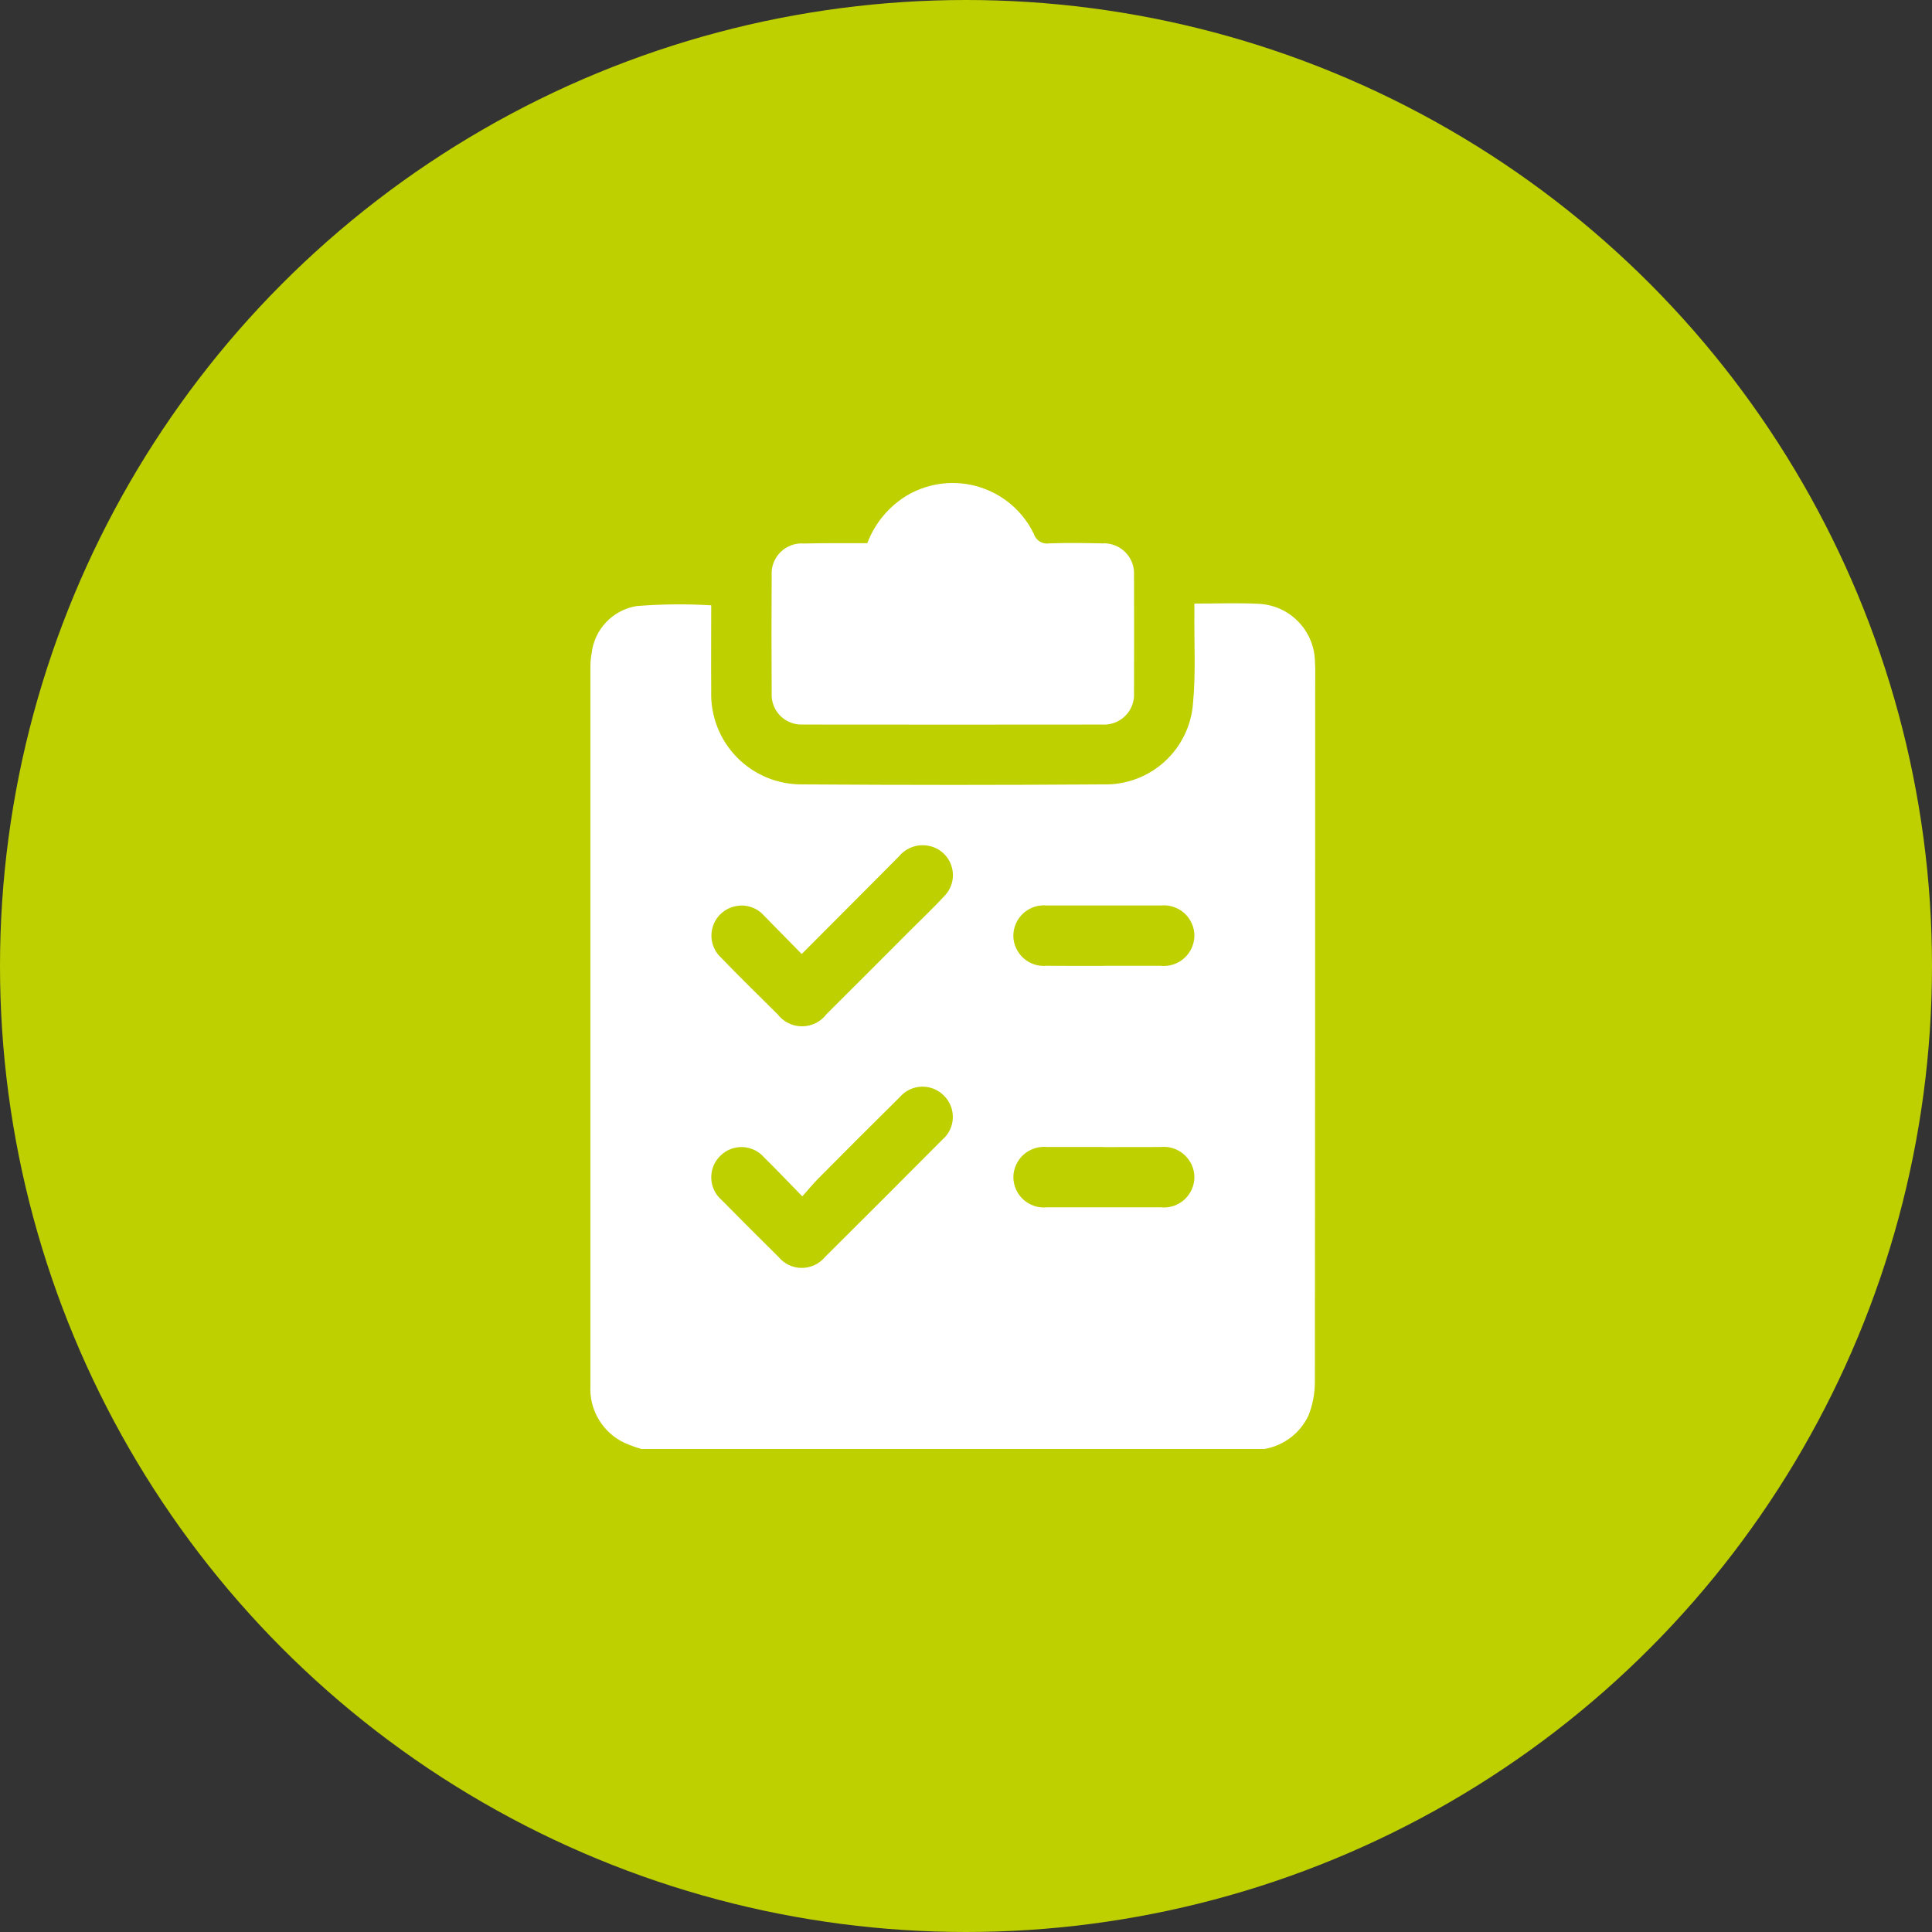 <svg width="48" height="48" viewBox="0 0 48 48" fill="none" xmlns="http://www.w3.org/2000/svg">
<rect x="0" y="0" width="48" height="48" fill="#333333" stroke="none"/>
<circle cx="24" cy="24" r="24" fill="#BED000"/>
<path d="M31.412 36H15.935C15.793 35.958 15.654 35.907 15.519 35.849C15.251 35.724 15.027 35.521 14.876 35.267C14.724 35.014 14.652 34.72 14.669 34.425C14.669 28.478 14.669 22.53 14.669 16.582C14.667 16.465 14.677 16.348 14.699 16.233C14.732 15.941 14.859 15.669 15.061 15.456C15.263 15.244 15.53 15.104 15.819 15.057C16.435 15.008 17.053 15.002 17.67 15.039C17.67 15.741 17.664 16.458 17.67 17.176C17.66 17.478 17.712 17.779 17.821 18.061C17.931 18.343 18.097 18.599 18.308 18.815C18.52 19.031 18.773 19.202 19.052 19.318C19.332 19.433 19.632 19.491 19.934 19.488C22.427 19.505 24.921 19.505 27.415 19.488C27.973 19.502 28.516 19.301 28.93 18.926C29.345 18.55 29.599 18.03 29.64 17.473C29.711 16.737 29.667 15.989 29.674 15.248C29.674 15.168 29.674 15.088 29.674 14.996C30.224 14.996 30.741 14.976 31.255 15.001C31.627 15.014 31.98 15.167 32.242 15.431C32.505 15.694 32.658 16.047 32.669 16.419C32.683 16.645 32.675 16.872 32.675 17.098C32.675 22.843 32.673 28.587 32.668 34.331C32.668 34.618 32.614 34.902 32.508 35.169C32.406 35.386 32.253 35.575 32.062 35.719C31.871 35.864 31.648 35.96 31.412 36ZM19.917 23.701C19.591 23.369 19.287 23.057 18.98 22.747C18.892 22.647 18.778 22.573 18.651 22.533C18.524 22.492 18.389 22.488 18.259 22.518C18.127 22.547 18.005 22.612 17.907 22.705C17.808 22.799 17.738 22.917 17.702 23.048C17.666 23.178 17.666 23.316 17.703 23.447C17.74 23.577 17.811 23.695 17.91 23.787C18.371 24.267 18.846 24.729 19.317 25.197C19.389 25.291 19.482 25.368 19.588 25.42C19.694 25.472 19.811 25.499 19.93 25.499C20.048 25.498 20.165 25.47 20.271 25.416C20.376 25.363 20.468 25.286 20.539 25.191C21.236 24.497 21.932 23.802 22.627 23.104C22.908 22.823 23.199 22.55 23.468 22.256C23.559 22.161 23.624 22.044 23.655 21.916C23.685 21.788 23.681 21.654 23.643 21.528C23.605 21.402 23.535 21.289 23.438 21.199C23.342 21.11 23.223 21.047 23.095 21.019C22.957 20.987 22.813 20.994 22.679 21.04C22.545 21.085 22.426 21.166 22.336 21.275C21.54 22.078 20.746 22.871 19.917 23.703V23.701ZM19.932 29.722C19.587 29.369 19.292 29.058 18.985 28.756C18.918 28.679 18.837 28.616 18.745 28.572C18.653 28.528 18.553 28.503 18.451 28.499C18.349 28.495 18.247 28.512 18.152 28.549C18.057 28.586 17.97 28.642 17.898 28.714C17.823 28.786 17.764 28.873 17.725 28.97C17.686 29.066 17.668 29.169 17.671 29.273C17.674 29.377 17.699 29.479 17.744 29.573C17.789 29.666 17.853 29.75 17.932 29.817C18.398 30.29 18.868 30.759 19.34 31.226C19.41 31.311 19.498 31.38 19.597 31.428C19.697 31.476 19.806 31.501 19.916 31.501C20.026 31.502 20.136 31.478 20.236 31.431C20.336 31.385 20.424 31.317 20.495 31.232C21.47 30.263 22.442 29.291 23.411 28.316C23.491 28.249 23.555 28.165 23.6 28.072C23.645 27.978 23.67 27.876 23.673 27.772C23.676 27.668 23.657 27.564 23.618 27.468C23.578 27.372 23.519 27.285 23.444 27.213C23.372 27.141 23.285 27.085 23.19 27.048C23.095 27.011 22.993 26.994 22.891 26.998C22.789 27.002 22.689 27.027 22.597 27.071C22.505 27.115 22.424 27.178 22.357 27.255C21.674 27.931 20.994 28.61 20.318 29.292C20.192 29.422 20.079 29.561 19.932 29.724V29.722ZM27.426 23.995C27.895 23.995 28.363 23.995 28.831 23.995C28.937 24.007 29.043 23.996 29.144 23.964C29.245 23.932 29.338 23.879 29.418 23.809C29.497 23.739 29.561 23.653 29.605 23.557C29.649 23.461 29.673 23.356 29.675 23.251C29.675 23.145 29.653 23.04 29.61 22.943C29.567 22.846 29.504 22.76 29.426 22.689C29.347 22.618 29.255 22.564 29.154 22.531C29.054 22.497 28.947 22.486 28.842 22.496C27.897 22.496 26.952 22.496 26.007 22.496C25.902 22.486 25.795 22.498 25.695 22.531C25.595 22.565 25.502 22.619 25.424 22.69C25.346 22.761 25.283 22.848 25.24 22.945C25.198 23.042 25.176 23.146 25.176 23.252C25.177 23.356 25.2 23.459 25.243 23.553C25.286 23.648 25.348 23.733 25.424 23.802C25.502 23.872 25.592 23.925 25.691 23.959C25.789 23.992 25.893 24.004 25.997 23.995C26.474 23.998 26.95 23.998 27.427 23.998L27.426 23.995ZM27.426 28.497C26.957 28.497 26.488 28.497 26.02 28.497C25.915 28.486 25.808 28.497 25.707 28.529C25.607 28.561 25.514 28.613 25.434 28.683C25.355 28.753 25.291 28.839 25.247 28.935C25.202 29.031 25.178 29.135 25.177 29.241C25.177 29.347 25.199 29.452 25.241 29.549C25.284 29.645 25.347 29.732 25.425 29.803C25.504 29.874 25.596 29.928 25.696 29.962C25.797 29.995 25.903 30.007 26.009 29.996C26.954 29.996 27.899 29.996 28.843 29.996C28.949 30.007 29.055 29.995 29.156 29.962C29.256 29.928 29.348 29.874 29.427 29.803C29.505 29.732 29.567 29.645 29.61 29.548C29.653 29.452 29.675 29.347 29.675 29.241C29.673 29.135 29.649 29.031 29.605 28.935C29.56 28.839 29.496 28.753 29.417 28.683C29.337 28.613 29.244 28.56 29.143 28.528C29.042 28.496 28.936 28.486 28.831 28.497C28.359 28.498 27.894 28.499 27.425 28.499L27.426 28.497Z" fill="white"/>
<path d="M21.548 13.495C21.738 12.991 22.095 12.568 22.558 12.295C22.825 12.143 23.12 12.047 23.425 12.013C23.73 11.98 24.039 12.009 24.332 12.1C24.625 12.191 24.897 12.341 25.13 12.541C25.362 12.742 25.552 12.987 25.685 13.264C25.71 13.343 25.762 13.411 25.832 13.454C25.903 13.497 25.987 13.514 26.069 13.5C26.506 13.484 26.944 13.491 27.381 13.5C27.487 13.493 27.593 13.509 27.692 13.547C27.792 13.585 27.882 13.643 27.957 13.718C28.032 13.793 28.09 13.884 28.128 13.983C28.165 14.083 28.181 14.189 28.174 14.295C28.178 15.264 28.178 16.232 28.174 17.201C28.182 17.307 28.167 17.414 28.131 17.514C28.094 17.614 28.036 17.706 27.961 17.781C27.887 17.857 27.796 17.916 27.697 17.954C27.597 17.992 27.49 18.008 27.384 18.001C24.907 18.004 22.43 18.004 19.953 18.001C19.849 18.007 19.745 17.991 19.647 17.953C19.55 17.916 19.461 17.859 19.387 17.785C19.314 17.711 19.256 17.623 19.219 17.525C19.182 17.428 19.166 17.324 19.172 17.219C19.166 16.243 19.166 15.266 19.172 14.29C19.165 14.184 19.182 14.078 19.22 13.979C19.259 13.88 19.317 13.79 19.393 13.715C19.469 13.641 19.56 13.583 19.66 13.547C19.759 13.51 19.866 13.495 19.972 13.503C20.496 13.492 21.018 13.495 21.548 13.495Z" fill="white"/>
</svg>
